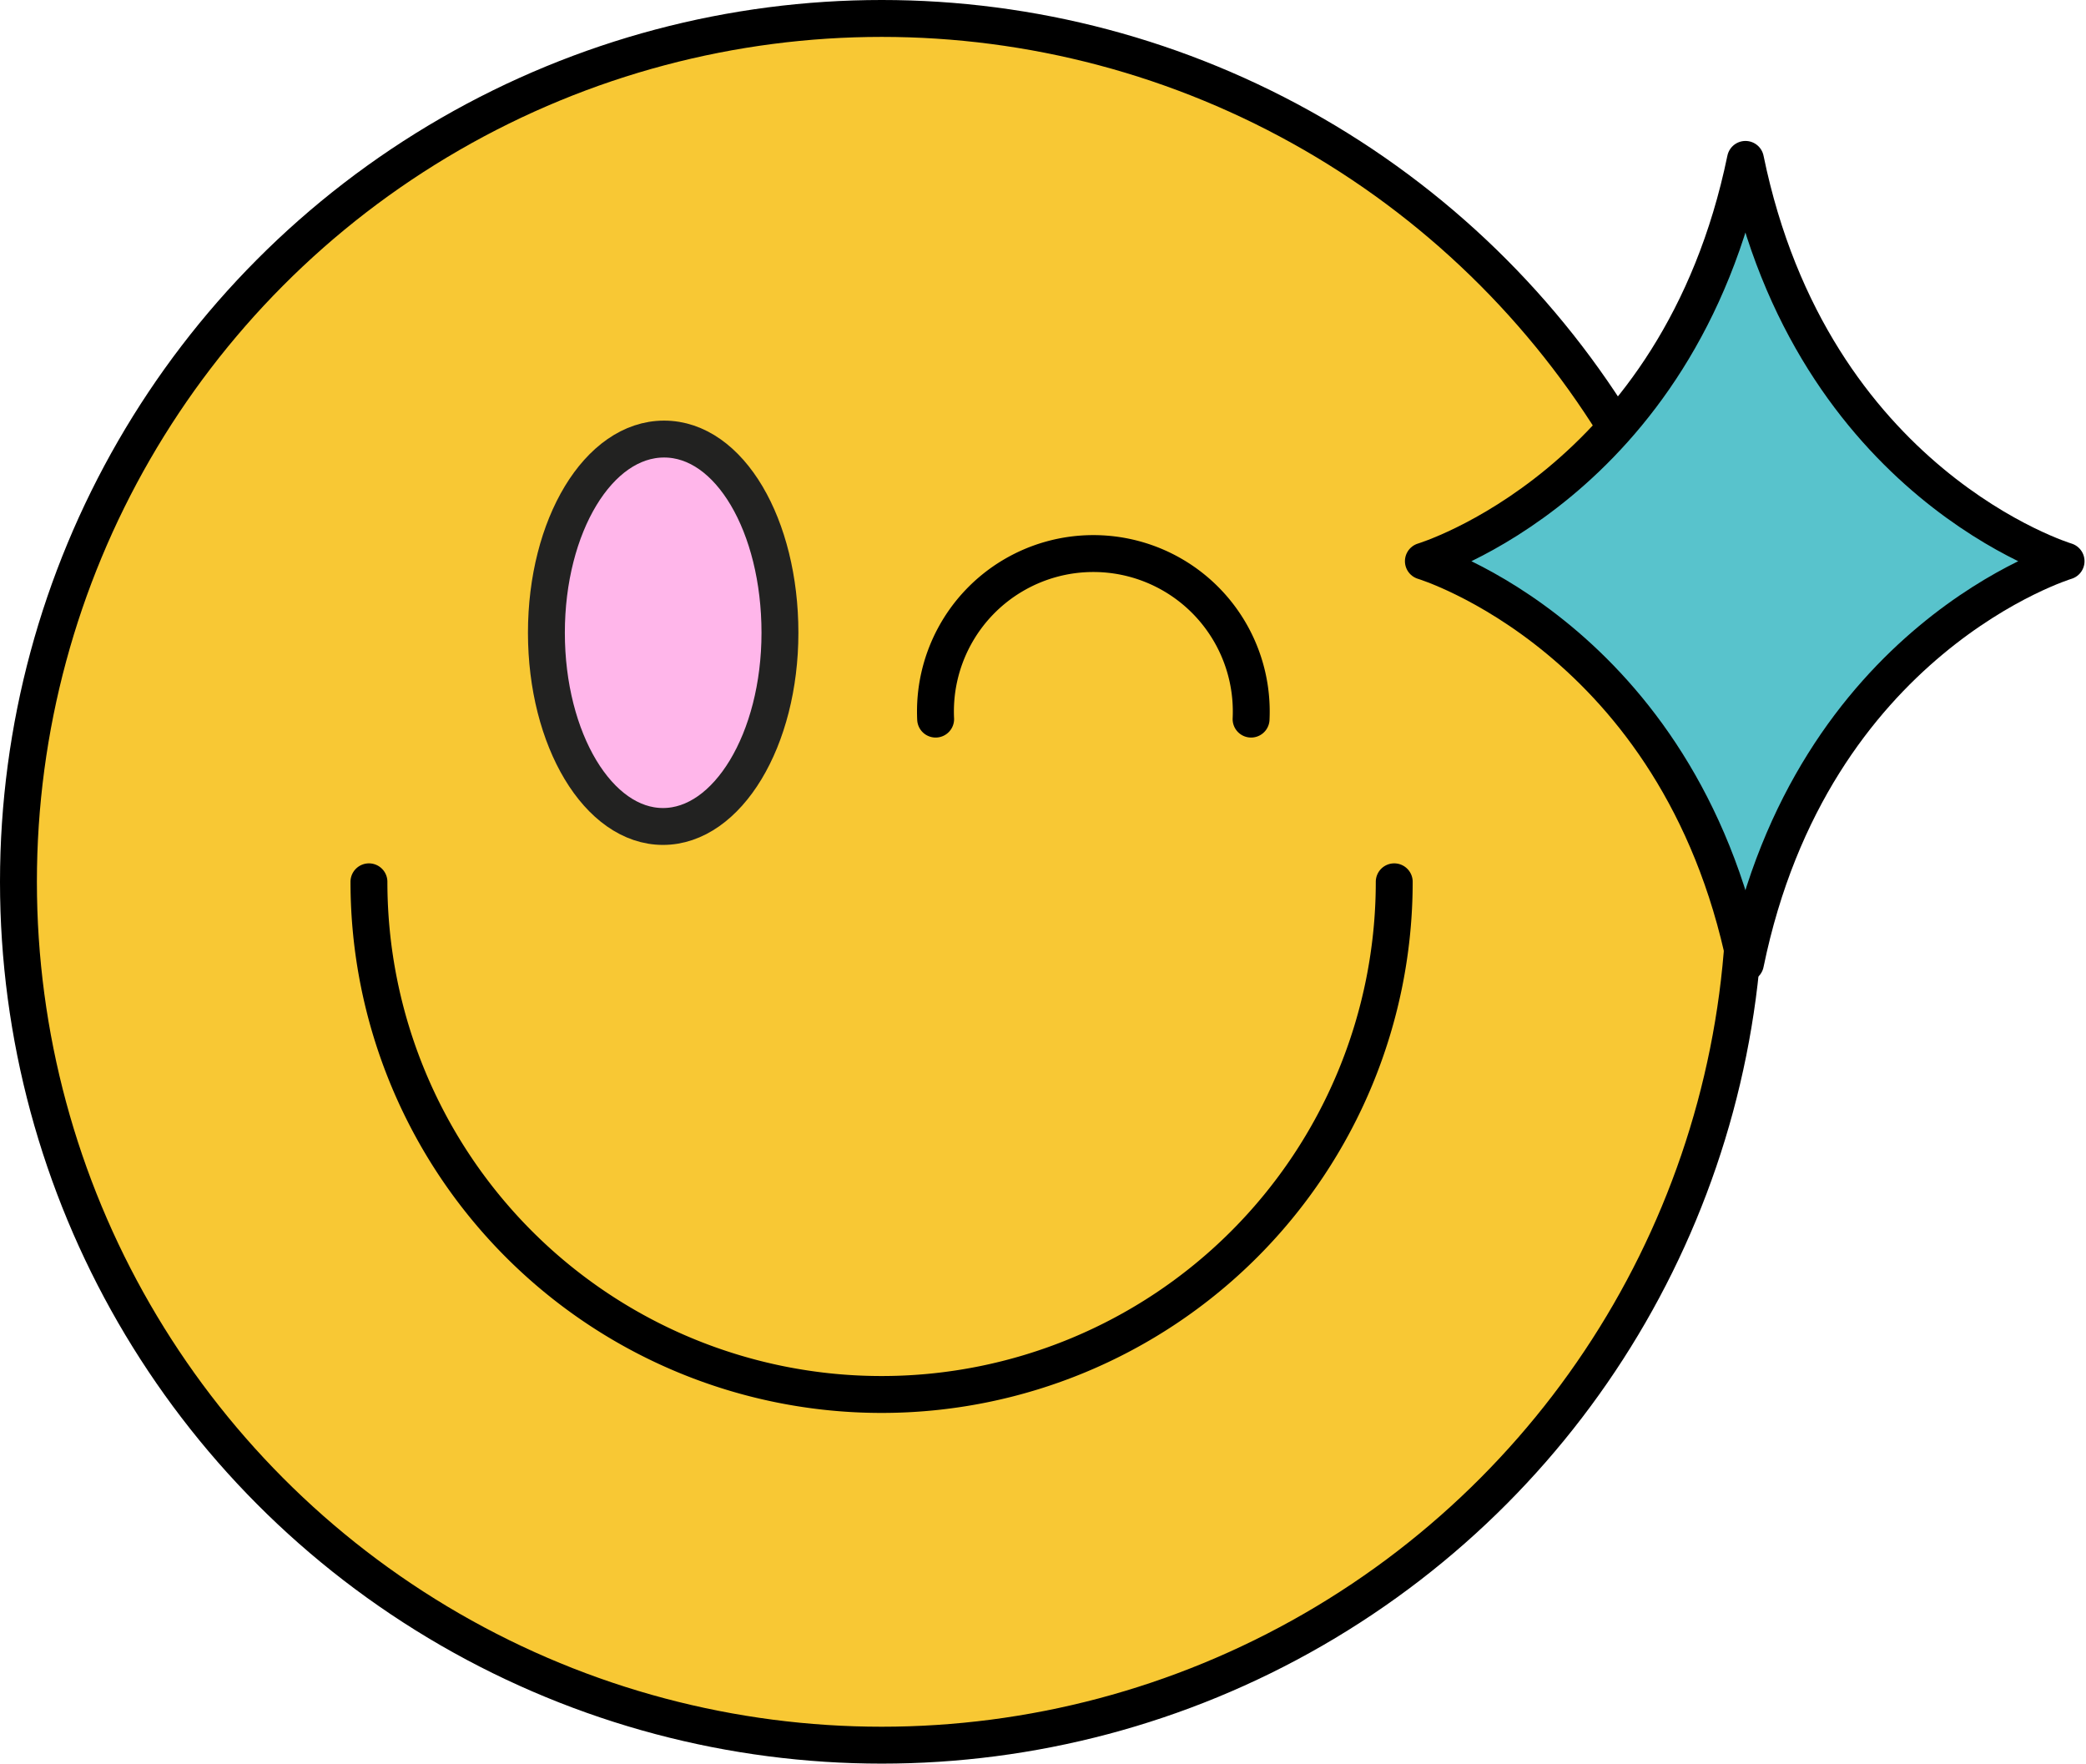 <svg xmlns="http://www.w3.org/2000/svg" viewBox="0 0 56.54 47.81"><defs><style>.cls-1{fill:#f8c834;}.cls-1,.cls-3{stroke:#000;stroke-linecap:round;stroke-linejoin:round;}.cls-2{fill:#ffb6ea;stroke:#222221;stroke-miterlimit:10;}.cls-3{fill:#58c3cc;}</style></defs><title>Recurso 3</title><g id="Capa_2" data-name="Capa 2"><g id="Capa_1-2" data-name="Capa 1"><circle class="cls-1" cx="23.9" cy="23.9" r="23.4"/><path class="cls-1" d="M37.79,23.9A13.89,13.89,0,1,1,10,23.9"/><path class="cls-1" d="M25.36,19.49a4.28,4.28,0,1,1,8.55,0"/><path class="cls-2" d="M21.14,17.15c0,2.9-1.42,5.25-3.17,5.25s-3.16-2.35-3.16-5.25S16.22,11.9,18,11.9,21.14,14.25,21.14,17.15Z"/><path class="cls-3" d="M47.31,4.32c-1.82,8.82-8.73,10.89-8.73,10.89s6.91,2.08,8.73,10.9C49.12,17.29,56,15.21,56,15.21S49.12,13.14,47.31,4.32Z"/></g></g></svg>